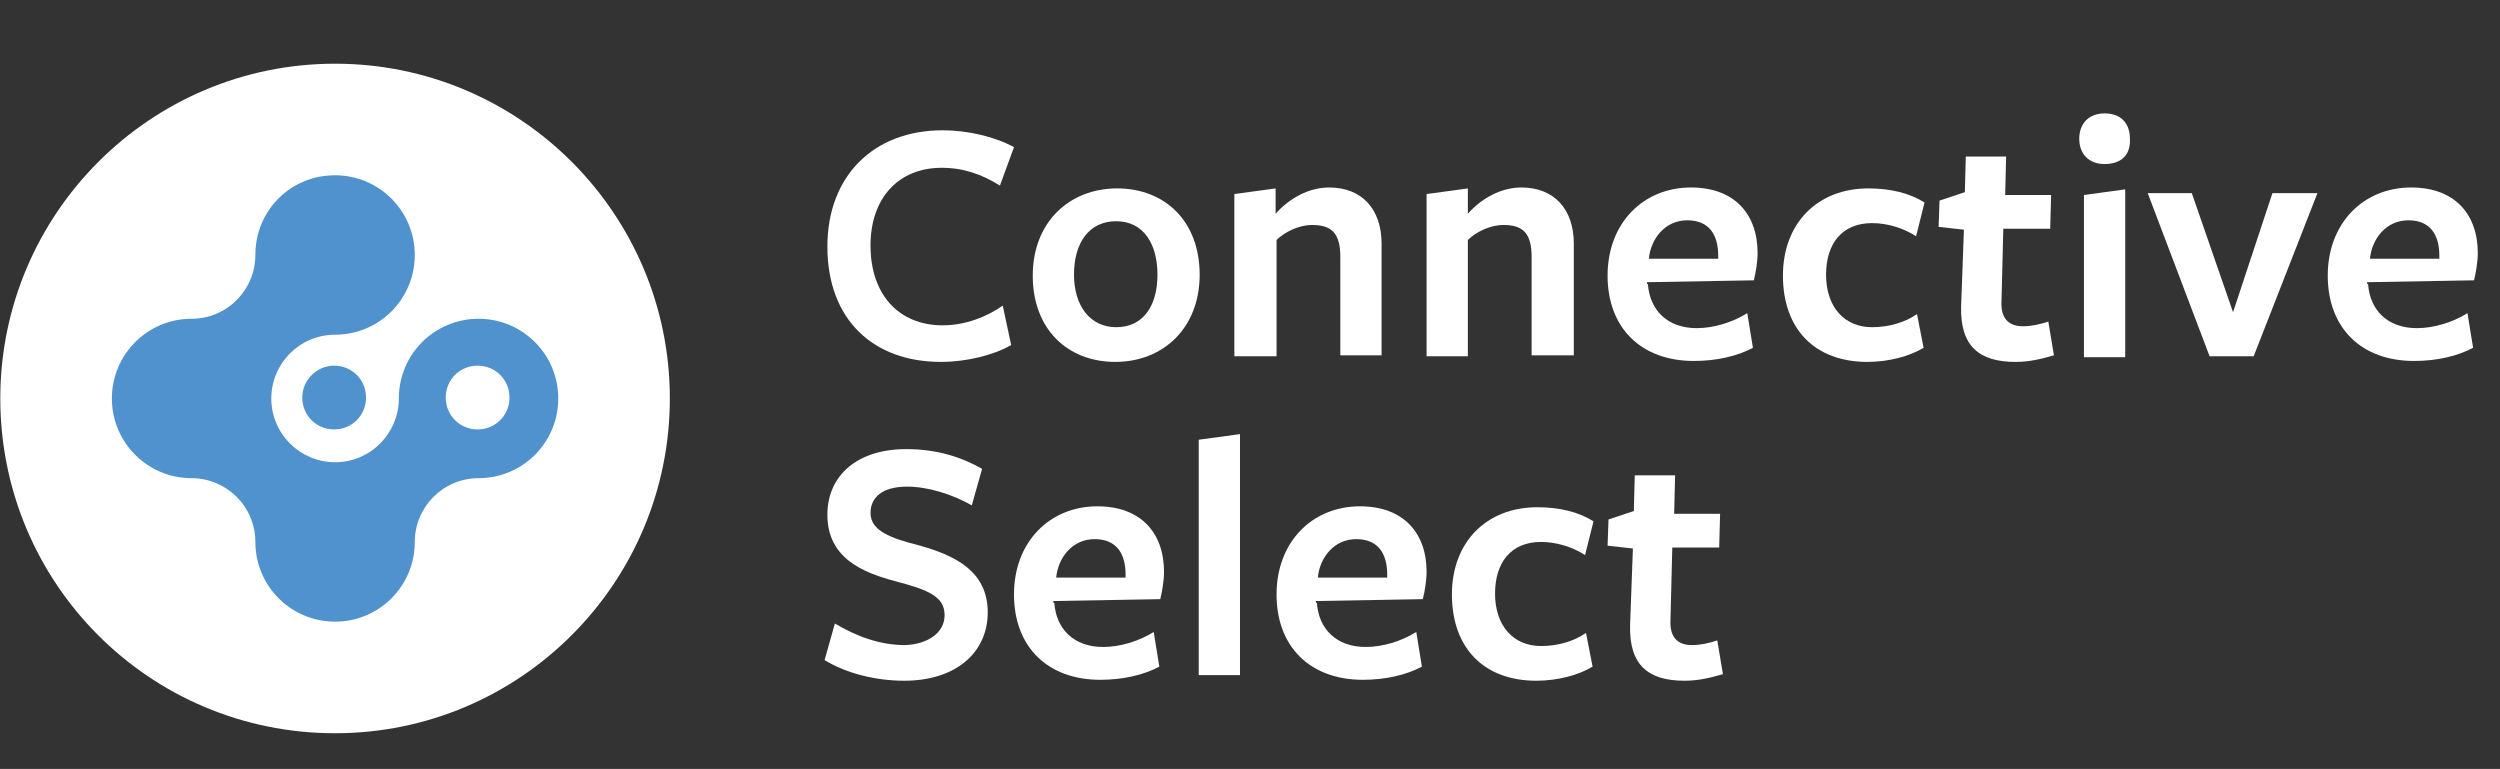 <?xml version="1.0" encoding="utf-8"?>
<!-- Generator: Adobe Illustrator 27.7.0, SVG Export Plug-In . SVG Version: 6.00 Build 0)  -->
<svg version="1.1" id="Layer_1" xmlns="http://www.w3.org/2000/svg" xmlns:xlink="http://www.w3.org/1999/xlink" x="0px" y="0px"
	 viewBox="0 0 266.6 82" style="enable-background:new 0 0 266.6 82;" xml:space="preserve">
<rect x="0" y="0" width="266.6" height="82" fill="#333333" stroke="none"/>
<style type="text/css">
	.st0{enable-background:new    ;}
	.st1{fill:#FFFFFF;}
	.st2{fill:#4F92CE;}
</style>
<g transform="translate(-16.368 -10.207)">
	<g class="st0">
		<path class="st1" d="M123,30c-1.9-1.2-3.9-1.9-6.2-1.9c-4.6,0-7.6,3.2-7.6,8.3c0,5.2,3,8.5,7.7,8.5c2.4,0,4.7-0.9,6.4-2.1l0.9,4.2
			c-1.9,1.1-4.8,1.8-7.5,1.8c-7.2,0-12.1-4.5-12.1-12.3c0-7.5,4.9-12.4,12.3-12.4c2.7,0,5.6,0.7,7.6,1.8L123,30z"/>
		<path class="st1" d="M135.3,48.8c-5.1,0-8.8-3.5-8.8-9.2c0-5.7,3.9-9.3,9-9.3s8.8,3.5,8.8,9.2C144.3,45.2,140.4,48.8,135.3,48.8z
			 M135.4,33.8c-2.9,0-4.5,2.3-4.5,5.7c0,3.3,1.7,5.6,4.5,5.6c2.9,0,4.4-2.3,4.4-5.6S138.3,33.8,135.4,33.8z"/>
		<path class="st1" d="M159.3,48.2V37.6c0-2.6-1-3.4-3-3.4c-1.5,0-3,0.8-3.8,1.6v12.4H148V30.9l4.4-0.6c0,0,0,2.6,0,2.7
			c1.5-1.7,3.6-2.8,5.7-2.8c3.5,0,5.6,2.3,5.6,6v11.9H159.3z"/>
		<path class="st1" d="M179.7,48.2V37.6c0-2.6-1-3.4-3-3.4c-1.5,0-3,0.8-3.8,1.6v12.4h-4.4V30.9l4.4-0.6c0,0,0,2.6,0,2.7
			c1.5-1.7,3.6-2.8,5.7-2.8c3.5,0,5.6,2.3,5.6,6v11.9H179.7z"/>
		<path class="st1" d="M192.1,40.5c0.2,2.8,2.1,4.7,5.2,4.7c1.8,0,3.8-0.6,5.4-1.6l0.6,3.7c-1.7,0.9-3.9,1.4-6.3,1.4
			c-5.6,0-9.2-3.5-9.2-9.1c0-5.6,3.8-9.4,8.9-9.4c4.6,0,7.1,2.8,7.1,7c0,0.9-0.2,2.1-0.4,2.9c0,0-11.4,0.2-11.4,0.2V40.5z
			 M199.6,37.8c0-0.1,0-0.3,0-0.3c0-2.3-1-3.8-3.3-3.8c-2.4,0-3.9,2-4.1,4.1L199.6,37.8z"/>
		<path class="st1" d="M215.5,48.8c-5.6,0-9-3.5-9-9.2c0-5.6,3.7-9.3,9.1-9.3c2.4,0,4.4,0.5,6,1.5l-0.9,3.6
			c-1.4-0.9-3.1-1.4-4.7-1.4c-3.2,0-4.9,2.2-4.9,5.5c0,3.5,2,5.6,4.9,5.6c1.8,0,3.5-0.5,4.8-1.4l0.7,3.6
			C220,48.2,217.8,48.8,215.5,48.8z"/>
		<path class="st1" d="M231.3,48.8c-3.9,0-5.9-1.7-5.8-5.9l0.3-8.2l-2.7-0.3l0.1-2.8l2.7-0.9l0.1-3.8h4.3l-0.1,4.1h4.9l-0.1,3.6h-5
			l-0.2,8c0,1.6,0.8,2.4,2.3,2.4c0.9,0,1.8-0.2,2.7-0.5l0.6,3.6C234,48.5,232.8,48.8,231.3,48.8z"/>
		<path class="st1" d="M240.8,27.7c-1.7,0-2.7-1.1-2.7-2.7c0-1.6,1-2.7,2.7-2.7c1.8,0,2.7,1.1,2.7,2.7
			C243.6,26.7,242.6,27.7,240.8,27.7z M238.6,48.2V31l4.4-0.6v17.9H238.6z"/>
		<path class="st1" d="M256.7,48.2H252l-6.6-17.4h4.7l4.4,12.7l4.2-12.7h4.8L256.7,48.2z"/>
		<path class="st1" d="M268.9,40.5c0.2,2.8,2.1,4.7,5.2,4.7c1.8,0,3.8-0.6,5.4-1.6l0.6,3.7c-1.7,0.9-3.9,1.4-6.3,1.4
			c-5.6,0-9.2-3.5-9.2-9.1c0-5.6,3.8-9.4,8.9-9.4c4.6,0,7.1,2.8,7.1,7c0,0.9-0.2,2.1-0.4,2.9c0,0-11.4,0.2-11.4,0.2V40.5z
			 M276.5,37.8c0-0.1,0-0.3,0-0.3c0-2.3-1-3.8-3.3-3.8c-2.4,0-3.9,2-4.1,4.1L276.5,37.8z"/>
	</g>
	<g class="st0">
		<path class="st1" d="M117.1,75.8c0-2-1.8-2.7-5.2-3.6c-3.4-0.9-7.3-2.4-7.3-7.1c0-4.2,3.2-7,8.4-7c3.2,0,5.8,0.8,8.1,2.1l-1.1,3.9
			c-2.1-1.2-4.7-2-6.9-2c-2.7,0-3.9,1.2-3.9,2.8c0,1.9,2.1,2.7,5.3,3.5c3.5,1,7.2,2.6,7.2,7.1c0,4.3-3.4,7.3-8.9,7.3
			c-3.1,0-6.2-0.8-8.5-2.2l1.1-3.9c2.2,1.3,4.7,2.3,7.5,2.3C115.3,78.9,117.1,77.7,117.1,75.8z"/>
		<path class="st1" d="M128.8,74.5c0.2,2.8,2.1,4.7,5.2,4.7c1.8,0,3.8-0.6,5.4-1.6l0.6,3.7c-1.7,0.9-3.9,1.4-6.3,1.4
			c-5.6,0-9.2-3.5-9.2-9.1c0-5.6,3.8-9.4,8.9-9.4c4.6,0,7.1,2.8,7.1,7c0,0.9-0.2,2.1-0.4,2.9c0,0-11.4,0.2-11.4,0.2V74.5z
			 M136.4,71.8c0-0.1,0-0.3,0-0.3c0-2.3-1-3.8-3.3-3.8c-2.4,0-3.9,2-4.1,4.1L136.4,71.8z"/>
		<path class="st1" d="M144.2,82.2V57.1l4.4-0.6v25.7H144.2z"/>
		<path class="st1" d="M156.8,74.5c0.2,2.8,2.1,4.7,5.2,4.7c1.8,0,3.8-0.6,5.4-1.6l0.6,3.7c-1.7,0.9-3.9,1.4-6.3,1.4
			c-5.6,0-9.2-3.5-9.2-9.1c0-5.6,3.8-9.4,8.9-9.4c4.6,0,7.1,2.8,7.1,7c0,0.9-0.2,2.1-0.4,2.9c0,0-11.4,0.2-11.4,0.2V74.5z
			 M164.3,71.8c0-0.1,0-0.3,0-0.3c0-2.3-1-3.8-3.3-3.8c-2.4,0-3.9,2-4.1,4.1L164.3,71.8z"/>
		<path class="st1" d="M180.2,82.8c-5.6,0-9-3.5-9-9.2c0-5.6,3.7-9.3,9.1-9.3c2.4,0,4.4,0.5,6,1.5l-0.9,3.6
			c-1.4-0.9-3.1-1.4-4.7-1.4c-3.2,0-4.9,2.2-4.9,5.5c0,3.5,2,5.6,4.9,5.6c1.8,0,3.5-0.5,4.8-1.4l0.7,3.6
			C184.7,82.2,182.5,82.8,180.2,82.8z"/>
		<path class="st1" d="M196,82.8c-3.9,0-5.9-1.7-5.8-5.9l0.3-8.2l-2.7-0.3l0.1-2.8l2.7-0.9l0.1-3.8h4.3l-0.1,4.1h4.9l-0.1,3.6h-5
			l-0.2,8c0,1.6,0.8,2.4,2.3,2.4c0.9,0,1.8-0.2,2.7-0.5l0.6,3.6C198.7,82.5,197.5,82.8,196,82.8z"/>
	</g>
	<path class="st1" d="M52.1,88.4c19.7,0,35.7-16,35.7-35.7C87.8,33,71.8,17,52.1,17c-19.7,0-35.7,16-35.7,35.7
		C16.4,72.4,32.3,88.4,52.1,88.4C52.1,88.4,52.1,88.4,52.1,88.4"/>
	<path class="st2" d="M52,49.2c1.9,0,3.4,1.5,3.4,3.4c0,1.9-1.5,3.4-3.4,3.4c-1.9,0-3.4-1.5-3.4-3.4C48.6,50.7,50.2,49.2,52,49.2"/>
	<path class="st2" d="M63.9,52.6c0-1.9,1.5-3.4,3.4-3.4s3.4,1.5,3.4,3.4c0,1.9-1.5,3.4-3.4,3.4c0,0,0,0,0,0
		C65.4,56,63.9,54.5,63.9,52.6L63.9,52.6 M43.6,37.4L43.6,37.4c0,3.7-3,6.8-6.8,6.8h0c-4.7,0-8.5,3.8-8.5,8.5s3.8,8.5,8.5,8.5h0
		c3.7,0,6.8,3,6.8,6.8v0c0,4.7,3.8,8.5,8.5,8.5s8.5-3.8,8.5-8.5l0,0c0-3.7,3-6.8,6.8-6.8c4.7,0,8.5-3.8,8.5-8.5
		c0-4.7-3.8-8.5-8.5-8.5c-4.7,0-8.5,3.8-8.5,8.5v0c0,3.7-3,6.8-6.8,6.8h0c-3.7,0-6.8-3-6.8-6.8v0c0-3.7,3-6.8,6.8-6.8
		c4.7,0,8.5-3.8,8.5-8.5s-3.8-8.5-8.5-8.5C47.3,28.9,43.6,32.7,43.6,37.4"/>
</g>
</svg>
